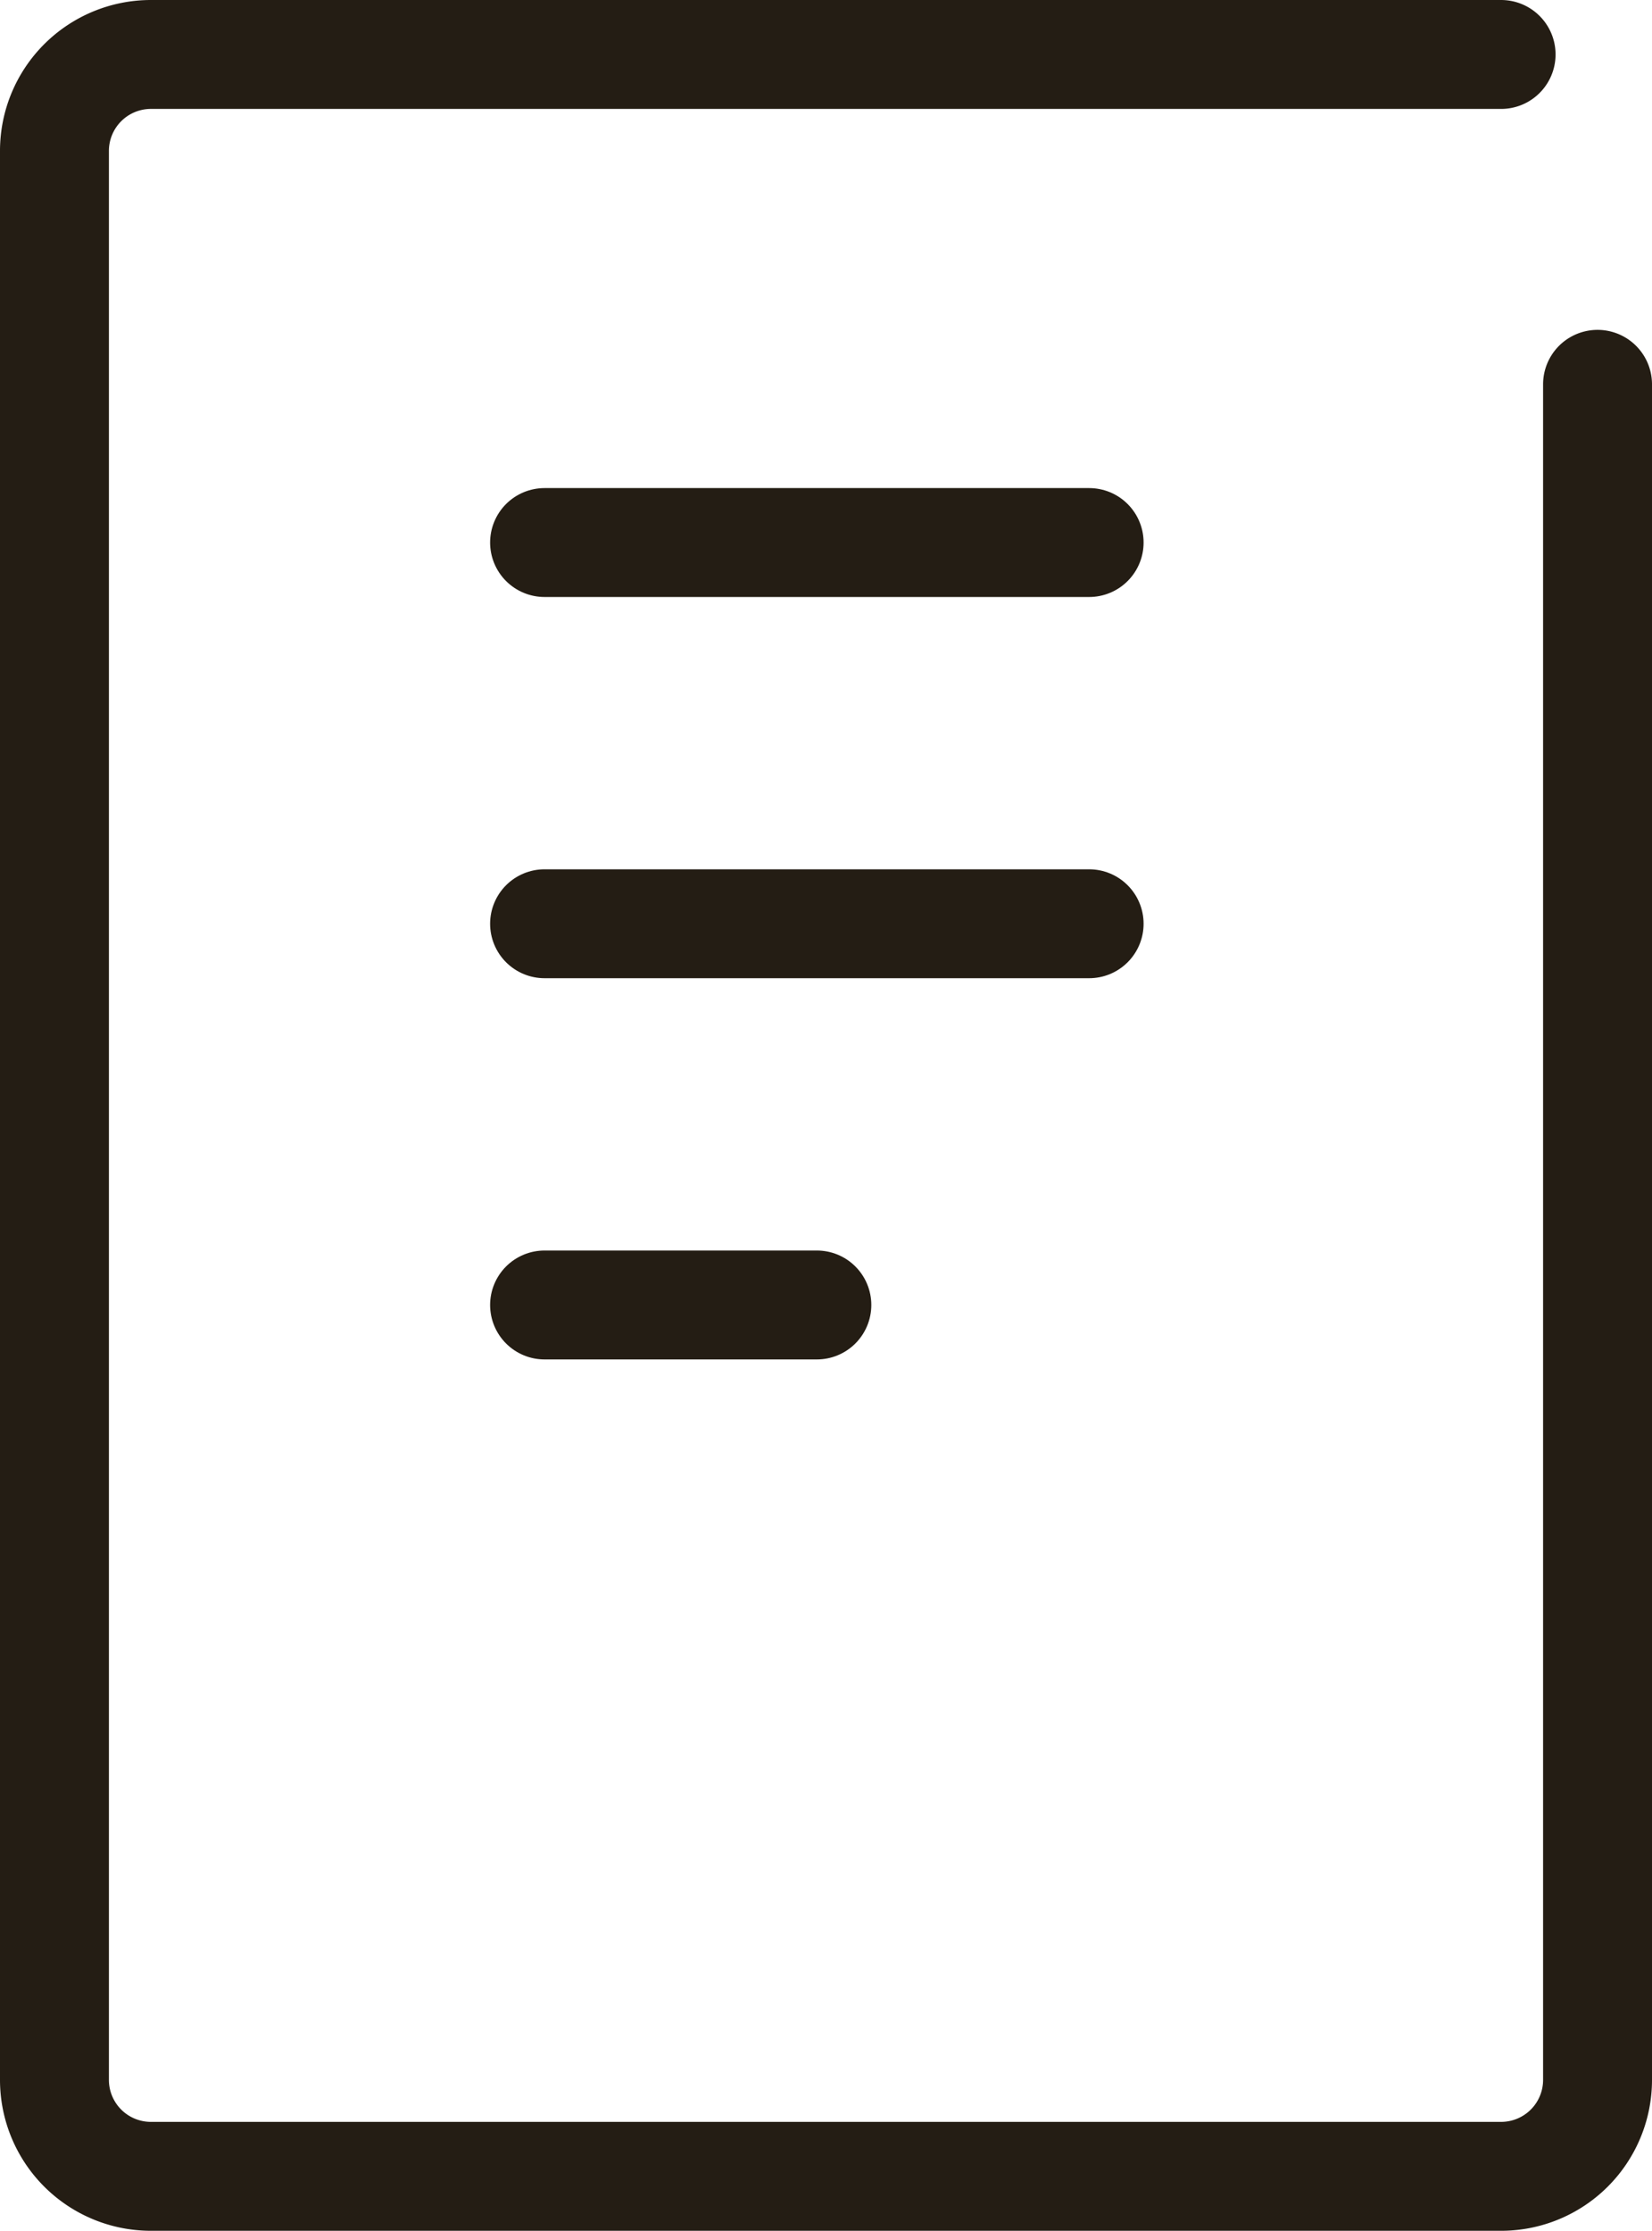 <svg xmlns="http://www.w3.org/2000/svg" width="30.336" height="40.962" viewBox="0 0 30.336 40.962">
  <g id="icon_data" transform="translate(-7 -1)">
    <path id="パス_176" data-name="パス 176" d="M36.336,8.057V39.191a1.771,1.771,0,0,1-1.771,1.771H9.771A1.771,1.771,0,0,1,8,39.191V3.771A1.771,1.771,0,0,1,9.771,2H34.565" fill="rgba(0,0,0,0)" stroke="#241d14" stroke-linecap="round" stroke-linejoin="round" stroke-width="2"/>
    <line id="線_294" data-name="線 294" x2="10" transform="translate(17 10.962)" fill="none" stroke="#241d14" stroke-linecap="round" stroke-linejoin="round" stroke-width="2"/>
    <line id="線_295" data-name="線 295" x2="10" transform="translate(17 17.962)" fill="none" stroke="#241d14" stroke-linecap="round" stroke-linejoin="round" stroke-width="2"/>
    <line id="線_296" data-name="線 296" x2="5" transform="translate(17 24.962)" fill="none" stroke="#241d14" stroke-linecap="round" stroke-linejoin="round" stroke-width="2"/>
  </g>
</svg>
